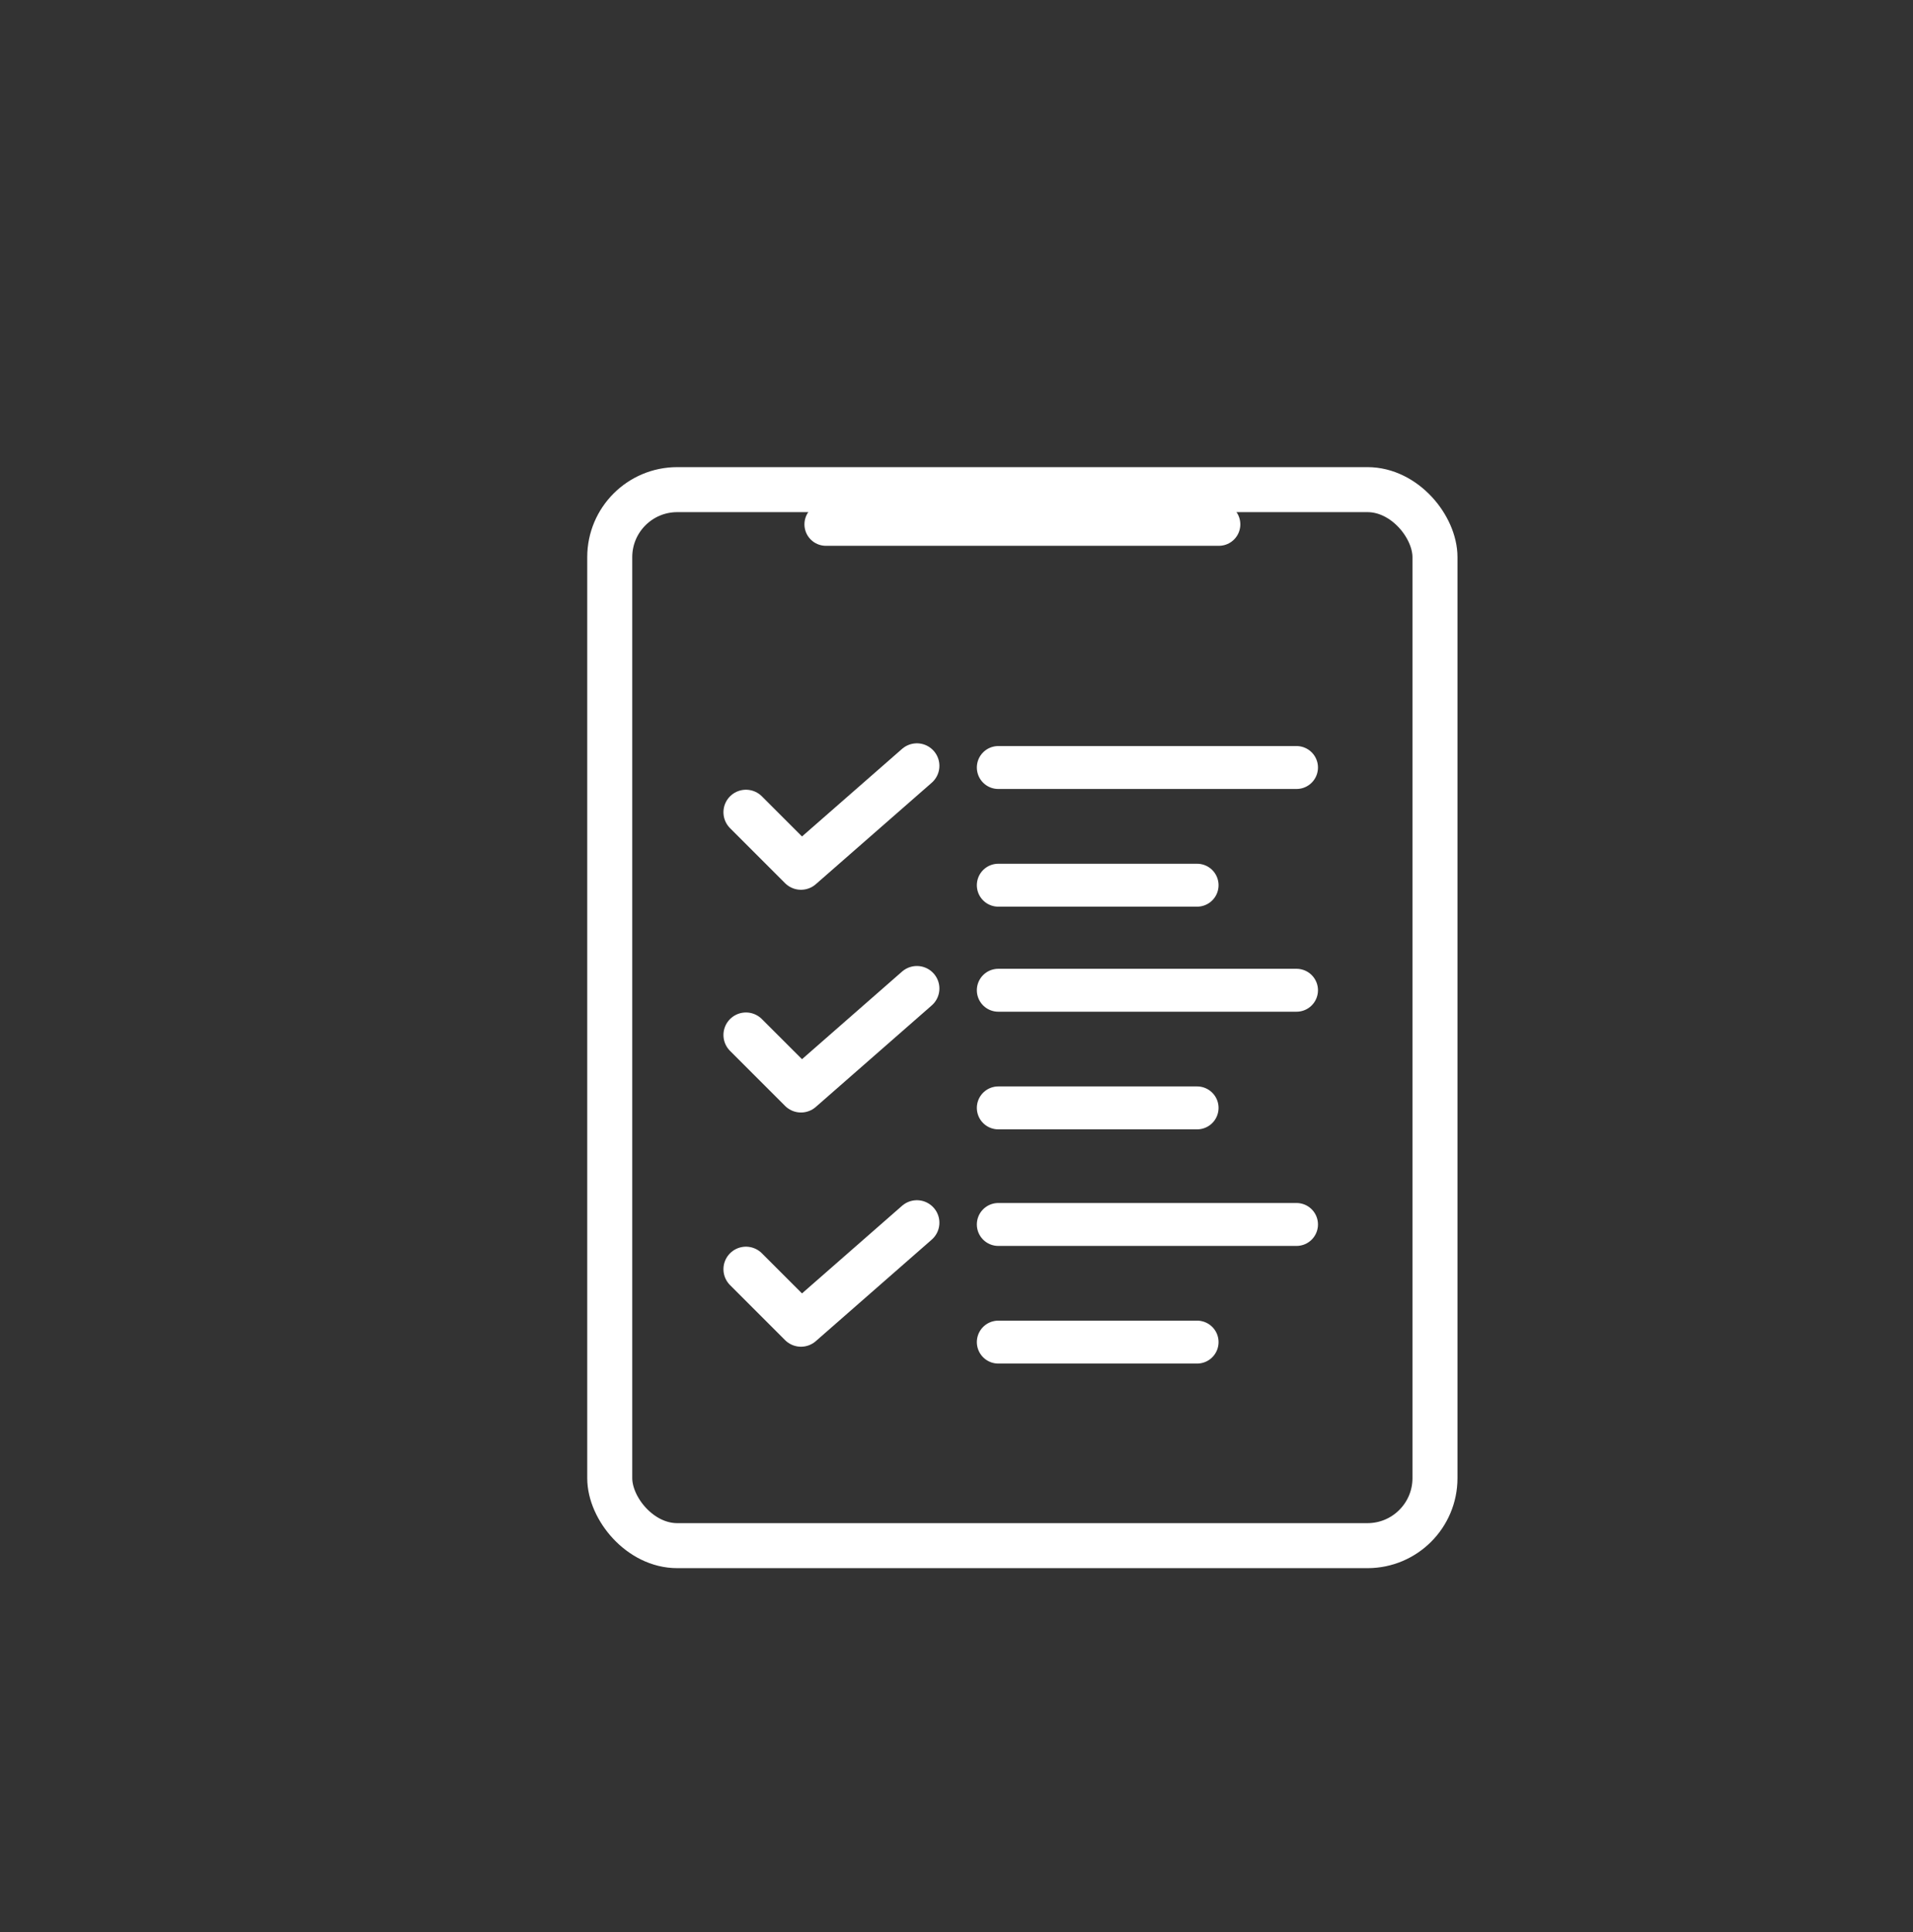 <svg viewBox="0 0 340 343.4" xmlns="http://www.w3.org/2000/svg" id="Capa_1">
  <rect x="0" y="0" width="340" height="343.4" fill="#333333" stroke="none"/>
  <defs>
    <style>
      .cls-1 {
        stroke-linejoin: round;
      }

      .cls-1, .cls-2, .cls-3 {
        fill: none;
        stroke: #fff;
        stroke-linecap: round;
      }

      .cls-1, .cls-3 {
        stroke-width: 8px;
      }

      .cls-2 {
        stroke-width: 7.63px;
      }

      .cls-2, .cls-3 {
        stroke-miterlimit: 10;
      }
    </style>
  </defs>
  <g>
    <polyline points="132.58 144.37 142.36 154.15 162.96 136.12" class="cls-1"></polyline>
    <g>
      <line y2="136.42" x2="230.43" y1="136.42" x1="177.43" class="cls-2"></line>
      <line y2="157.34" x2="212.76" y1="157.34" x1="177.43" class="cls-2"></line>
    </g>
  </g>
  <g>
    <polyline points="132.58 183.96 142.36 193.74 162.96 175.7" class="cls-1"></polyline>
    <g>
      <line y2="176.01" x2="230.43" y1="176.01" x1="177.43" class="cls-2"></line>
      <line y2="196.92" x2="212.76" y1="196.92" x1="177.43" class="cls-2"></line>
    </g>
  </g>
  <g>
    <polyline points="132.58 225.59 142.36 235.37 162.96 217.33" class="cls-1"></polyline>
    <g>
      <line y2="217.64" x2="230.43" y1="217.64" x1="177.43" class="cls-2"></line>
      <line y2="238.55" x2="212.76" y1="238.55" x1="177.43" class="cls-2"></line>
    </g>
  </g>
  <rect ry="12" rx="12" height="187.7" width="146.67" y="87.03" x="108.37" class="cls-3"></rect>
  <line y2="93.2" x2="216.63" y1="93.2" x1="146.79" class="cls-2"></line>
</svg>